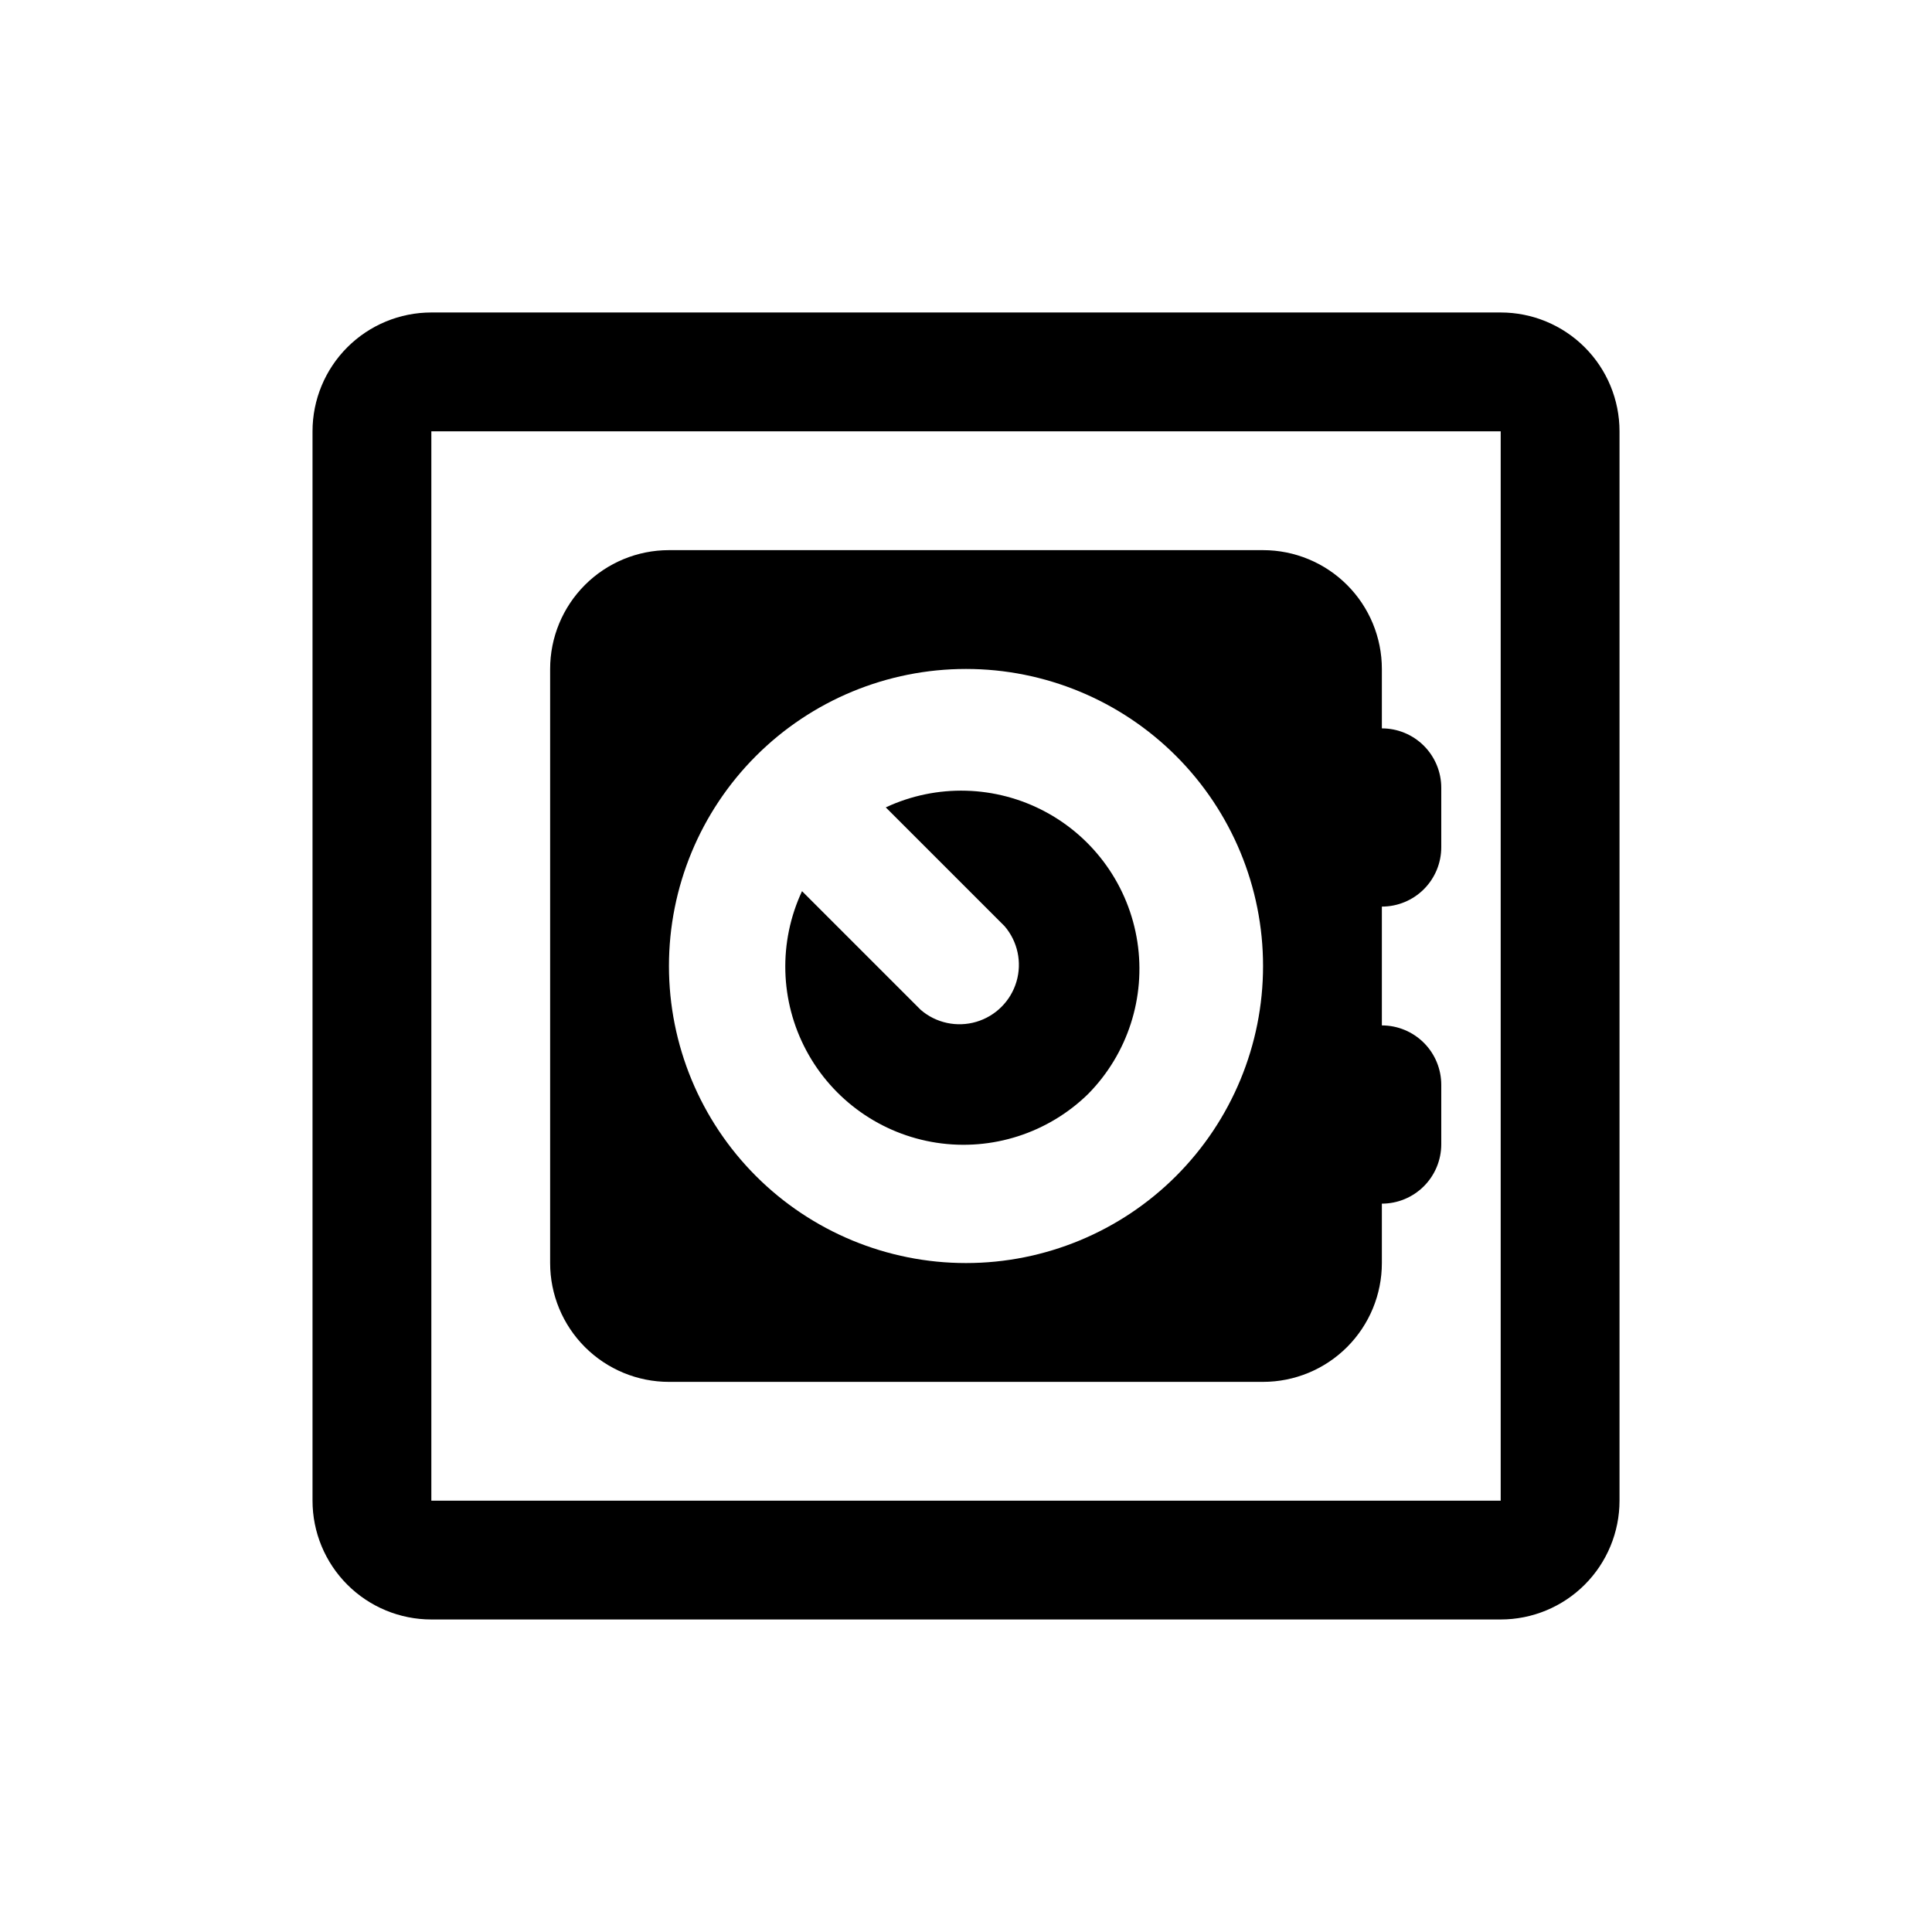 <?xml version="1.0" encoding="UTF-8"?>
<!-- The Best Svg Icon site in the world: iconSvg.co, Visit us! https://iconsvg.co -->
<svg fill="#000000" width="800px" height="800px" version="1.1" viewBox="144 144 512 512" xmlns="http://www.w3.org/2000/svg">
 <g>
  <path d="m541.7 226.81h-283.39c-8.352 0-16.359 3.32-22.266 9.223-5.902 5.906-9.223 13.914-9.223 22.266v283.39c0 8.352 3.32 16.359 9.223 22.266 5.906 5.906 13.914 9.223 22.266 9.223h283.39c8.352 0 16.359-3.316 22.266-9.223s9.223-13.914 9.223-22.266v-283.39c0-8.352-3.316-16.359-9.223-22.266-5.906-5.902-13.914-9.223-22.266-9.223zm0 314.88h-283.39v-283.39h283.39z"/>
  <path d="m321.28 510.21h157.44c8.352 0 16.359-3.316 22.266-9.223s9.223-13.914 9.223-22.266v-15.742c4.176 0 8.18-1.66 11.133-4.613s4.609-6.957 4.609-11.133v-15.742c0-4.176-1.656-8.184-4.609-11.133-2.953-2.953-6.957-4.613-11.133-4.613v-31.488c4.176 0 8.18-1.656 11.133-4.609s4.609-6.957 4.609-11.133v-15.746c0-4.176-1.656-8.18-4.609-11.133-2.953-2.953-6.957-4.609-11.133-4.609v-15.746c0-8.352-3.316-16.359-9.223-22.266-5.906-5.902-13.914-9.223-22.266-9.223h-157.44c-8.352 0-16.359 3.32-22.266 9.223-5.902 5.906-9.223 13.914-9.223 22.266v157.44c0 8.352 3.32 16.359 9.223 22.266 5.906 5.906 13.914 9.223 22.266 9.223zm78.719-188.93h0.004c20.875 0 40.898 8.293 55.664 23.059 14.762 14.762 23.055 34.785 23.055 55.664 0 20.875-8.293 40.898-23.055 55.664-14.766 14.762-34.789 23.055-55.664 23.055-20.879 0-40.902-8.293-55.664-23.055-14.766-14.766-23.059-34.789-23.059-55.664 0-20.879 8.293-40.902 23.059-55.664 14.762-14.766 34.785-23.059 55.664-23.059z"/>
  <path d="m432.43 433.85c10.426-10.617 15.234-25.523 12.988-40.23-2.25-14.707-11.297-27.492-24.414-34.508-13.121-7.016-28.781-7.441-42.262-1.148l31.488 31.488c3.473 4.055 4.656 9.59 3.141 14.707-1.512 5.117-5.516 9.117-10.633 10.633-5.117 1.512-10.652 0.332-14.707-3.141l-31.488-31.488h0.004c-6.297 13.48-5.871 29.141 1.145 42.258 7.016 13.121 19.805 22.168 34.512 24.418 14.707 2.246 29.613-2.566 40.227-12.988z"/>
 </g>
</svg>